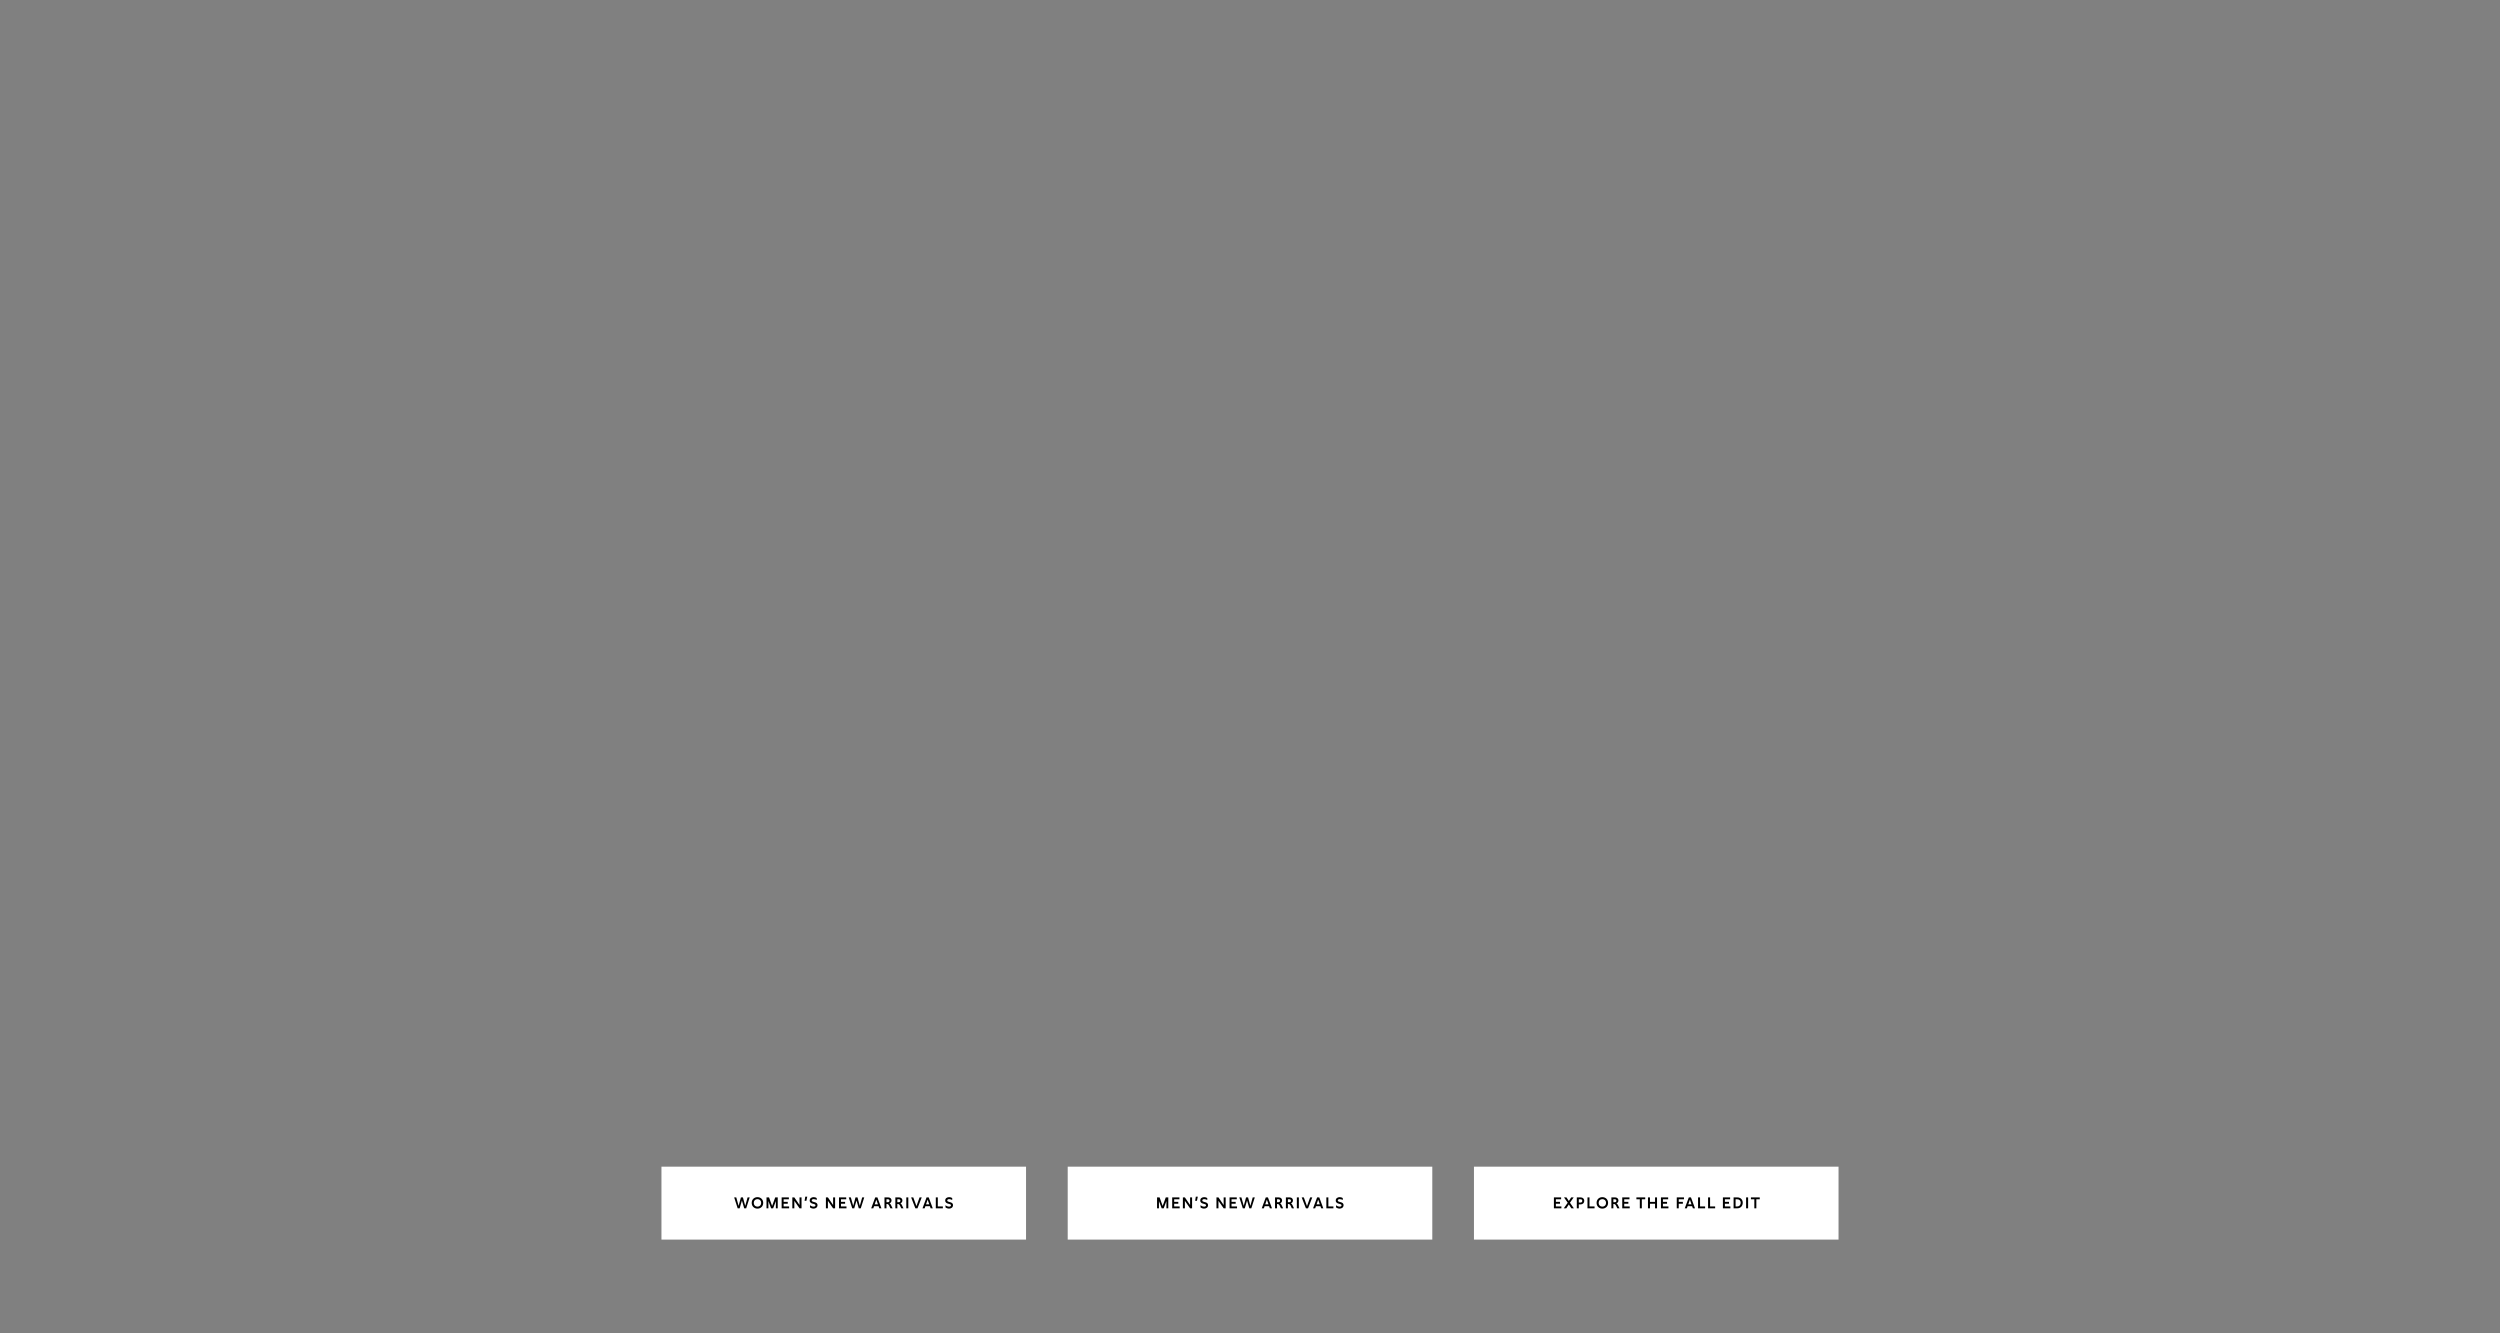 <svg width="1920" height="1024" viewBox="0 0 1920 1024" fill="none" xmlns="http://www.w3.org/2000/svg">
<rect x="0" y="0" width="1920" height="1024" fill="#808080" stroke="none"/>
<g clip-path="url(#clip0_11844_29132)">
<rect width="280" height="56" transform="translate(508 896)" fill="white"/>
<path d="M726.136 925.576C726.82 926.212 727.9 926.704 728.872 926.704C729.652 926.704 730.348 926.404 730.348 925.684C730.348 925.084 729.856 924.868 729.16 924.688L728.38 924.484C727.228 924.184 725.92 923.656 725.92 922C725.92 920.236 727.384 919.408 728.944 919.408C729.748 919.408 730.624 919.624 731.296 920.08V921.616C730.756 921.256 729.82 920.932 728.992 920.932C728.176 920.932 727.48 921.244 727.48 921.964C727.48 922.636 728.092 922.84 728.932 923.068L729.568 923.236C730.768 923.56 731.908 924.016 731.908 925.576C731.908 927.304 730.492 928.216 728.896 928.216C727.972 928.216 726.928 927.916 726.136 927.268V925.576Z" fill="black"/>
<path d="M718.697 928V919.6H720.233V926.548H724.121V928H718.697Z" fill="black"/>
<path d="M714.722 928L714.158 926.368H710.69L710.126 928H708.482L711.602 919.6H713.258L716.366 928H714.722ZM711.182 924.928H713.678L712.418 921.364L711.182 924.928Z" fill="black"/>
<path d="M706.234 919.6H707.89L704.626 928H703.006L699.742 919.6H701.398L703.822 926.272L706.234 919.6Z" fill="black"/>
<path d="M697.583 919.6V928H696.035V919.6H697.583Z" fill="black"/>
<path d="M690.519 919.6C692.199 919.6 693.051 920.752 693.051 921.928C693.051 922.852 692.535 923.812 691.527 924.16C692.007 924.4 692.379 924.94 692.619 925.432L693.867 928H692.175L691.239 926.008C690.807 925.096 690.327 924.688 689.583 924.688H689.163V928H687.627V919.6H690.519ZM689.163 923.296H690.303C691.083 923.296 691.491 922.732 691.491 922.156C691.491 921.592 691.131 921.052 690.363 921.052H689.163V923.296Z" fill="black"/>
<path d="M682.171 919.6C683.851 919.6 684.703 920.752 684.703 921.928C684.703 922.852 684.187 923.812 683.179 924.16C683.659 924.4 684.031 924.94 684.271 925.432L685.519 928H683.827L682.891 926.008C682.459 925.096 681.979 924.688 681.235 924.688H680.815V928H679.279V919.6H682.171ZM680.815 923.296H681.955C682.735 923.296 683.143 922.732 683.143 922.156C683.143 921.592 682.783 921.052 682.015 921.052H680.815V923.296Z" fill="black"/>
<path d="M675.304 928L674.74 926.368H671.272L670.708 928H669.064L672.184 919.6H673.84L676.948 928H675.304ZM671.764 924.928H674.26L673 921.364L671.764 924.928Z" fill="black"/>
<path d="M662.148 919.6H663.744L661.068 928H659.544L657.792 921.988L656.052 928H654.528L651.84 919.6H653.448L655.26 926.116L657.024 919.6H658.56L660.336 926.116L662.148 919.6Z" fill="black"/>
<path d="M650.101 928H644.353V919.6H649.897V921.052H645.877V923.02H649.045V924.472H645.877V926.548H650.101V928Z" fill="black"/>
<path d="M639.827 919.6H641.363V928H639.827L635.831 922.264V928H634.295V919.6H635.831L639.827 925.48V919.6Z" fill="black"/>
<path d="M622.07 925.576C622.754 926.212 623.834 926.704 624.806 926.704C625.586 926.704 626.282 926.404 626.282 925.684C626.282 925.084 625.79 924.868 625.094 924.688L624.314 924.484C623.162 924.184 621.854 923.656 621.854 922C621.854 920.236 623.318 919.408 624.878 919.408C625.682 919.408 626.558 919.624 627.23 920.08V921.616C626.69 921.256 625.754 920.932 624.926 920.932C624.11 920.932 623.414 921.244 623.414 921.964C623.414 922.636 624.026 922.84 624.866 923.068L625.502 923.236C626.702 923.56 627.842 924.016 627.842 925.576C627.842 927.304 626.426 928.216 624.83 928.216C623.906 928.216 622.862 927.916 622.07 927.268V925.576Z" fill="black"/>
<path d="M617.92 922.24L618.448 919.024H619.972L619.3 922.24H617.92Z" fill="black"/>
<path d="M614.042 919.6H615.578V928H614.042L610.046 922.264V928H608.51V919.6H610.046L614.042 925.48V919.6Z" fill="black"/>
<path d="M606.051 928H600.303V919.6H605.847V921.052H601.827V923.02H604.995V924.472H601.827V926.548H606.051V928Z" fill="black"/>
<path d="M597.302 919.6V928H595.862V922.408L593.762 928H592.226L590.126 922.408V928H588.674V919.6H590.618L592.982 926.164L595.37 919.6H597.302Z" fill="black"/>
<path d="M581.731 919.408C584.287 919.408 586.147 921.232 586.147 923.812C586.147 926.392 584.287 928.228 581.731 928.228C579.175 928.228 577.315 926.392 577.315 923.812C577.315 921.232 579.175 919.408 581.731 919.408ZM578.887 923.812C578.887 925.54 580.051 926.704 581.731 926.704C583.423 926.704 584.587 925.54 584.587 923.812C584.587 922.084 583.423 920.932 581.743 920.932C580.051 920.932 578.887 922.084 578.887 923.812Z" fill="black"/>
<path d="M574.148 919.6H575.744L573.068 928H571.544L569.792 921.988L568.052 928H566.528L563.84 919.6H565.448L567.26 926.116L569.024 919.6H570.56L572.336 926.116L574.148 919.6Z" fill="black"/>
<rect width="280" height="56" transform="translate(820 896)" fill="white"/>
<path d="M1026.08 925.576C1026.76 926.212 1027.84 926.704 1028.82 926.704C1029.6 926.704 1030.29 926.404 1030.29 925.684C1030.29 925.084 1029.8 924.868 1029.1 924.688L1028.32 924.484C1027.17 924.184 1025.86 923.656 1025.86 922C1025.86 920.236 1027.33 919.408 1028.89 919.408C1029.69 919.408 1030.57 919.624 1031.24 920.08V921.616C1030.7 921.256 1029.76 920.932 1028.94 920.932C1028.12 920.932 1027.42 921.244 1027.42 921.964C1027.42 922.636 1028.04 922.84 1028.88 923.068L1029.51 923.236C1030.71 923.56 1031.85 924.016 1031.85 925.576C1031.85 927.304 1030.44 928.216 1028.84 928.216C1027.92 928.216 1026.87 927.916 1026.08 927.268V925.576Z" fill="black"/>
<path d="M1018.64 928V919.6H1020.18V926.548H1024.06V928H1018.64Z" fill="black"/>
<path d="M1014.67 928L1014.1 926.368H1010.63L1010.07 928H1008.43L1011.55 919.6H1013.2L1016.31 928H1014.67ZM1011.13 924.928H1013.62L1012.36 921.364L1011.13 924.928Z" fill="black"/>
<path d="M1006.18 919.6H1007.83L1004.57 928H1002.95L999.686 919.6H1001.34L1003.77 926.272L1006.18 919.6Z" fill="black"/>
<path d="M997.526 919.6V928H995.978V919.6H997.526Z" fill="black"/>
<path d="M990.462 919.6C992.142 919.6 992.994 920.752 992.994 921.928C992.994 922.852 992.478 923.812 991.47 924.16C991.95 924.4 992.322 924.94 992.562 925.432L993.81 928H992.118L991.182 926.008C990.75 925.096 990.27 924.688 989.526 924.688H989.106V928H987.57V919.6H990.462ZM989.106 923.296H990.246C991.026 923.296 991.434 922.732 991.434 922.156C991.434 921.592 991.074 921.052 990.306 921.052H989.106V923.296Z" fill="black"/>
<path d="M982.115 919.6C983.795 919.6 984.647 920.752 984.647 921.928C984.647 922.852 984.131 923.812 983.123 924.16C983.603 924.4 983.975 924.94 984.215 925.432L985.463 928H983.771L982.835 926.008C982.403 925.096 981.923 924.688 981.179 924.688H980.759V928H979.223V919.6H982.115ZM980.759 923.296H981.899C982.679 923.296 983.087 922.732 983.087 922.156C983.087 921.592 982.727 921.052 981.959 921.052H980.759V923.296Z" fill="black"/>
<path d="M975.248 928L974.684 926.368H971.216L970.652 928H969.008L972.128 919.6H973.784L976.892 928H975.248ZM971.708 924.928H974.204L972.944 921.364L971.708 924.928Z" fill="black"/>
<path d="M962.092 919.6H963.688L961.012 928H959.488L957.736 921.988L955.996 928H954.472L951.784 919.6H953.392L955.204 926.116L956.968 919.6H958.504L960.28 926.116L962.092 919.6Z" fill="black"/>
<path d="M950.045 928H944.297V919.6H949.841V921.052H945.821V923.02H948.989V924.472H945.821V926.548H950.045V928Z" fill="black"/>
<path d="M939.77 919.6H941.306V928H939.77L935.774 922.264V928H934.238V919.6H935.774L939.77 925.48V919.6Z" fill="black"/>
<path d="M922.013 925.576C922.697 926.212 923.777 926.704 924.749 926.704C925.529 926.704 926.225 926.404 926.225 925.684C926.225 925.084 925.733 924.868 925.037 924.688L924.257 924.484C923.105 924.184 921.797 923.656 921.797 922C921.797 920.236 923.261 919.408 924.821 919.408C925.625 919.408 926.501 919.624 927.173 920.08V921.616C926.633 921.256 925.697 920.932 924.869 920.932C924.053 920.932 923.357 921.244 923.357 921.964C923.357 922.636 923.969 922.84 924.809 923.068L925.445 923.236C926.645 923.56 927.785 924.016 927.785 925.576C927.785 927.304 926.369 928.216 924.773 928.216C923.849 928.216 922.805 927.916 922.013 927.268V925.576Z" fill="black"/>
<path d="M917.864 922.24L918.392 919.024H919.916L919.244 922.24H917.864Z" fill="black"/>
<path d="M913.985 919.6H915.521V928H913.985L909.989 922.264V928H908.453V919.6H909.989L913.985 925.48V919.6Z" fill="black"/>
<path d="M905.994 928H900.246V919.6H905.79V921.052H901.77V923.02H904.938V924.472H901.77V926.548H905.994V928Z" fill="black"/>
<path d="M897.245 919.6V928H895.805V922.408L893.705 928H892.169L890.069 922.408V928H888.617V919.6H890.561L892.925 926.164L895.313 919.6H897.245Z" fill="black"/>
<rect width="280" height="56" transform="translate(1132 896)" fill="white"/>
<path d="M1351.49 919.6V921.052H1348.87V928H1347.33V921.052H1344.71V919.6H1351.49Z" fill="black"/>
<path d="M1342.55 919.6V928H1341V919.6H1342.55Z" fill="black"/>
<path d="M1334.24 919.6C1336.87 919.6 1338.43 921.376 1338.43 923.716C1338.43 926.056 1336.87 928 1334.24 928H1331.4V919.6H1334.24ZM1332.93 926.548H1334.19C1335.9 926.548 1336.86 925.24 1336.86 923.728C1336.86 922.204 1335.9 921.052 1334.19 921.052H1332.93V926.548Z" fill="black"/>
<path d="M1328.94 928H1323.19V919.6H1328.74V921.052H1324.72V923.02H1327.88V924.472H1324.72V926.548H1328.94V928Z" fill="black"/>
<path d="M1311.8 928V919.6H1313.34V926.548H1317.23V928H1311.8Z" fill="black"/>
<path d="M1304.1 928V919.6H1305.64V926.548H1309.53V928H1304.1Z" fill="black"/>
<path d="M1300.13 928L1299.56 926.368H1296.09L1295.53 928H1293.89L1297.01 919.6H1298.66L1301.77 928H1300.13ZM1296.59 924.928H1299.08L1297.82 921.364L1296.59 924.928Z" fill="black"/>
<path d="M1287.75 928V919.6H1293.29V921.052H1289.27V923.02H1292.44V924.472H1289.27V928H1287.75Z" fill="black"/>
<path d="M1281.36 928H1275.61V919.6H1281.15V921.052H1277.13V923.02H1280.3V924.472H1277.13V926.548H1281.36V928Z" fill="black"/>
<path d="M1272.6 919.6V928H1271.07V924.484H1267.18V928H1265.64V919.6H1267.18V923.044H1271.07V919.6H1272.6Z" fill="black"/>
<path d="M1263.54 919.6V921.052H1260.92V928H1259.38V921.052H1256.76V919.6H1263.54Z" fill="black"/>
<path d="M1251.63 928H1245.89V919.6H1251.43V921.052H1247.41V923.02H1250.58V924.472H1247.41V926.548H1251.63V928Z" fill="black"/>
<path d="M1240.43 919.6C1242.11 919.6 1242.96 920.752 1242.96 921.928C1242.96 922.852 1242.45 923.812 1241.44 924.16C1241.92 924.4 1242.29 924.94 1242.53 925.432L1243.78 928H1242.09L1241.15 926.008C1240.72 925.096 1240.24 924.688 1239.49 924.688H1239.07V928H1237.54V919.6H1240.43ZM1239.07 923.296H1240.21C1240.99 923.296 1241.4 922.732 1241.4 922.156C1241.4 921.592 1241.04 921.052 1240.27 921.052H1239.07V923.296Z" fill="black"/>
<path d="M1230.6 919.408C1233.15 919.408 1235.01 921.232 1235.01 923.812C1235.01 926.392 1233.15 928.228 1230.6 928.228C1228.04 928.228 1226.18 926.392 1226.18 923.812C1226.18 921.232 1228.04 919.408 1230.6 919.408ZM1227.75 923.812C1227.75 925.54 1228.92 926.704 1230.6 926.704C1232.29 926.704 1233.45 925.54 1233.45 923.812C1233.45 922.084 1232.29 920.932 1230.61 920.932C1228.92 920.932 1227.75 922.084 1227.75 923.812Z" fill="black"/>
<path d="M1219.19 928V919.6H1220.73V926.548H1224.62V928H1219.19Z" fill="black"/>
<path d="M1214 919.6C1215.65 919.6 1216.73 920.752 1216.73 922.24C1216.73 923.788 1215.59 924.988 1213.89 924.988H1212.52V928H1210.98V919.6H1214ZM1212.52 923.572H1213.89C1214.7 923.572 1215.18 922.984 1215.18 922.252C1215.18 921.568 1214.74 921.052 1214 921.052H1212.52V923.572Z" fill="black"/>
<path d="M1208.58 919.6L1205.72 923.692L1208.73 928H1206.81L1204.86 925L1202.9 928H1200.98L1204.01 923.692L1201.14 919.6H1203.05L1204.86 922.384L1206.67 919.6H1208.58Z" fill="black"/>
<path d="M1199.15 928H1193.4V919.6H1198.94V921.052H1194.92V923.02H1198.09V924.472H1194.92V926.548H1199.15V928Z" fill="black"/>
</g>
<defs>
<clipPath id="clip0_11844_29132">
<rect width="904" height="56" fill="white" transform="translate(508 896)"/>
</clipPath>
</defs>
</svg>
